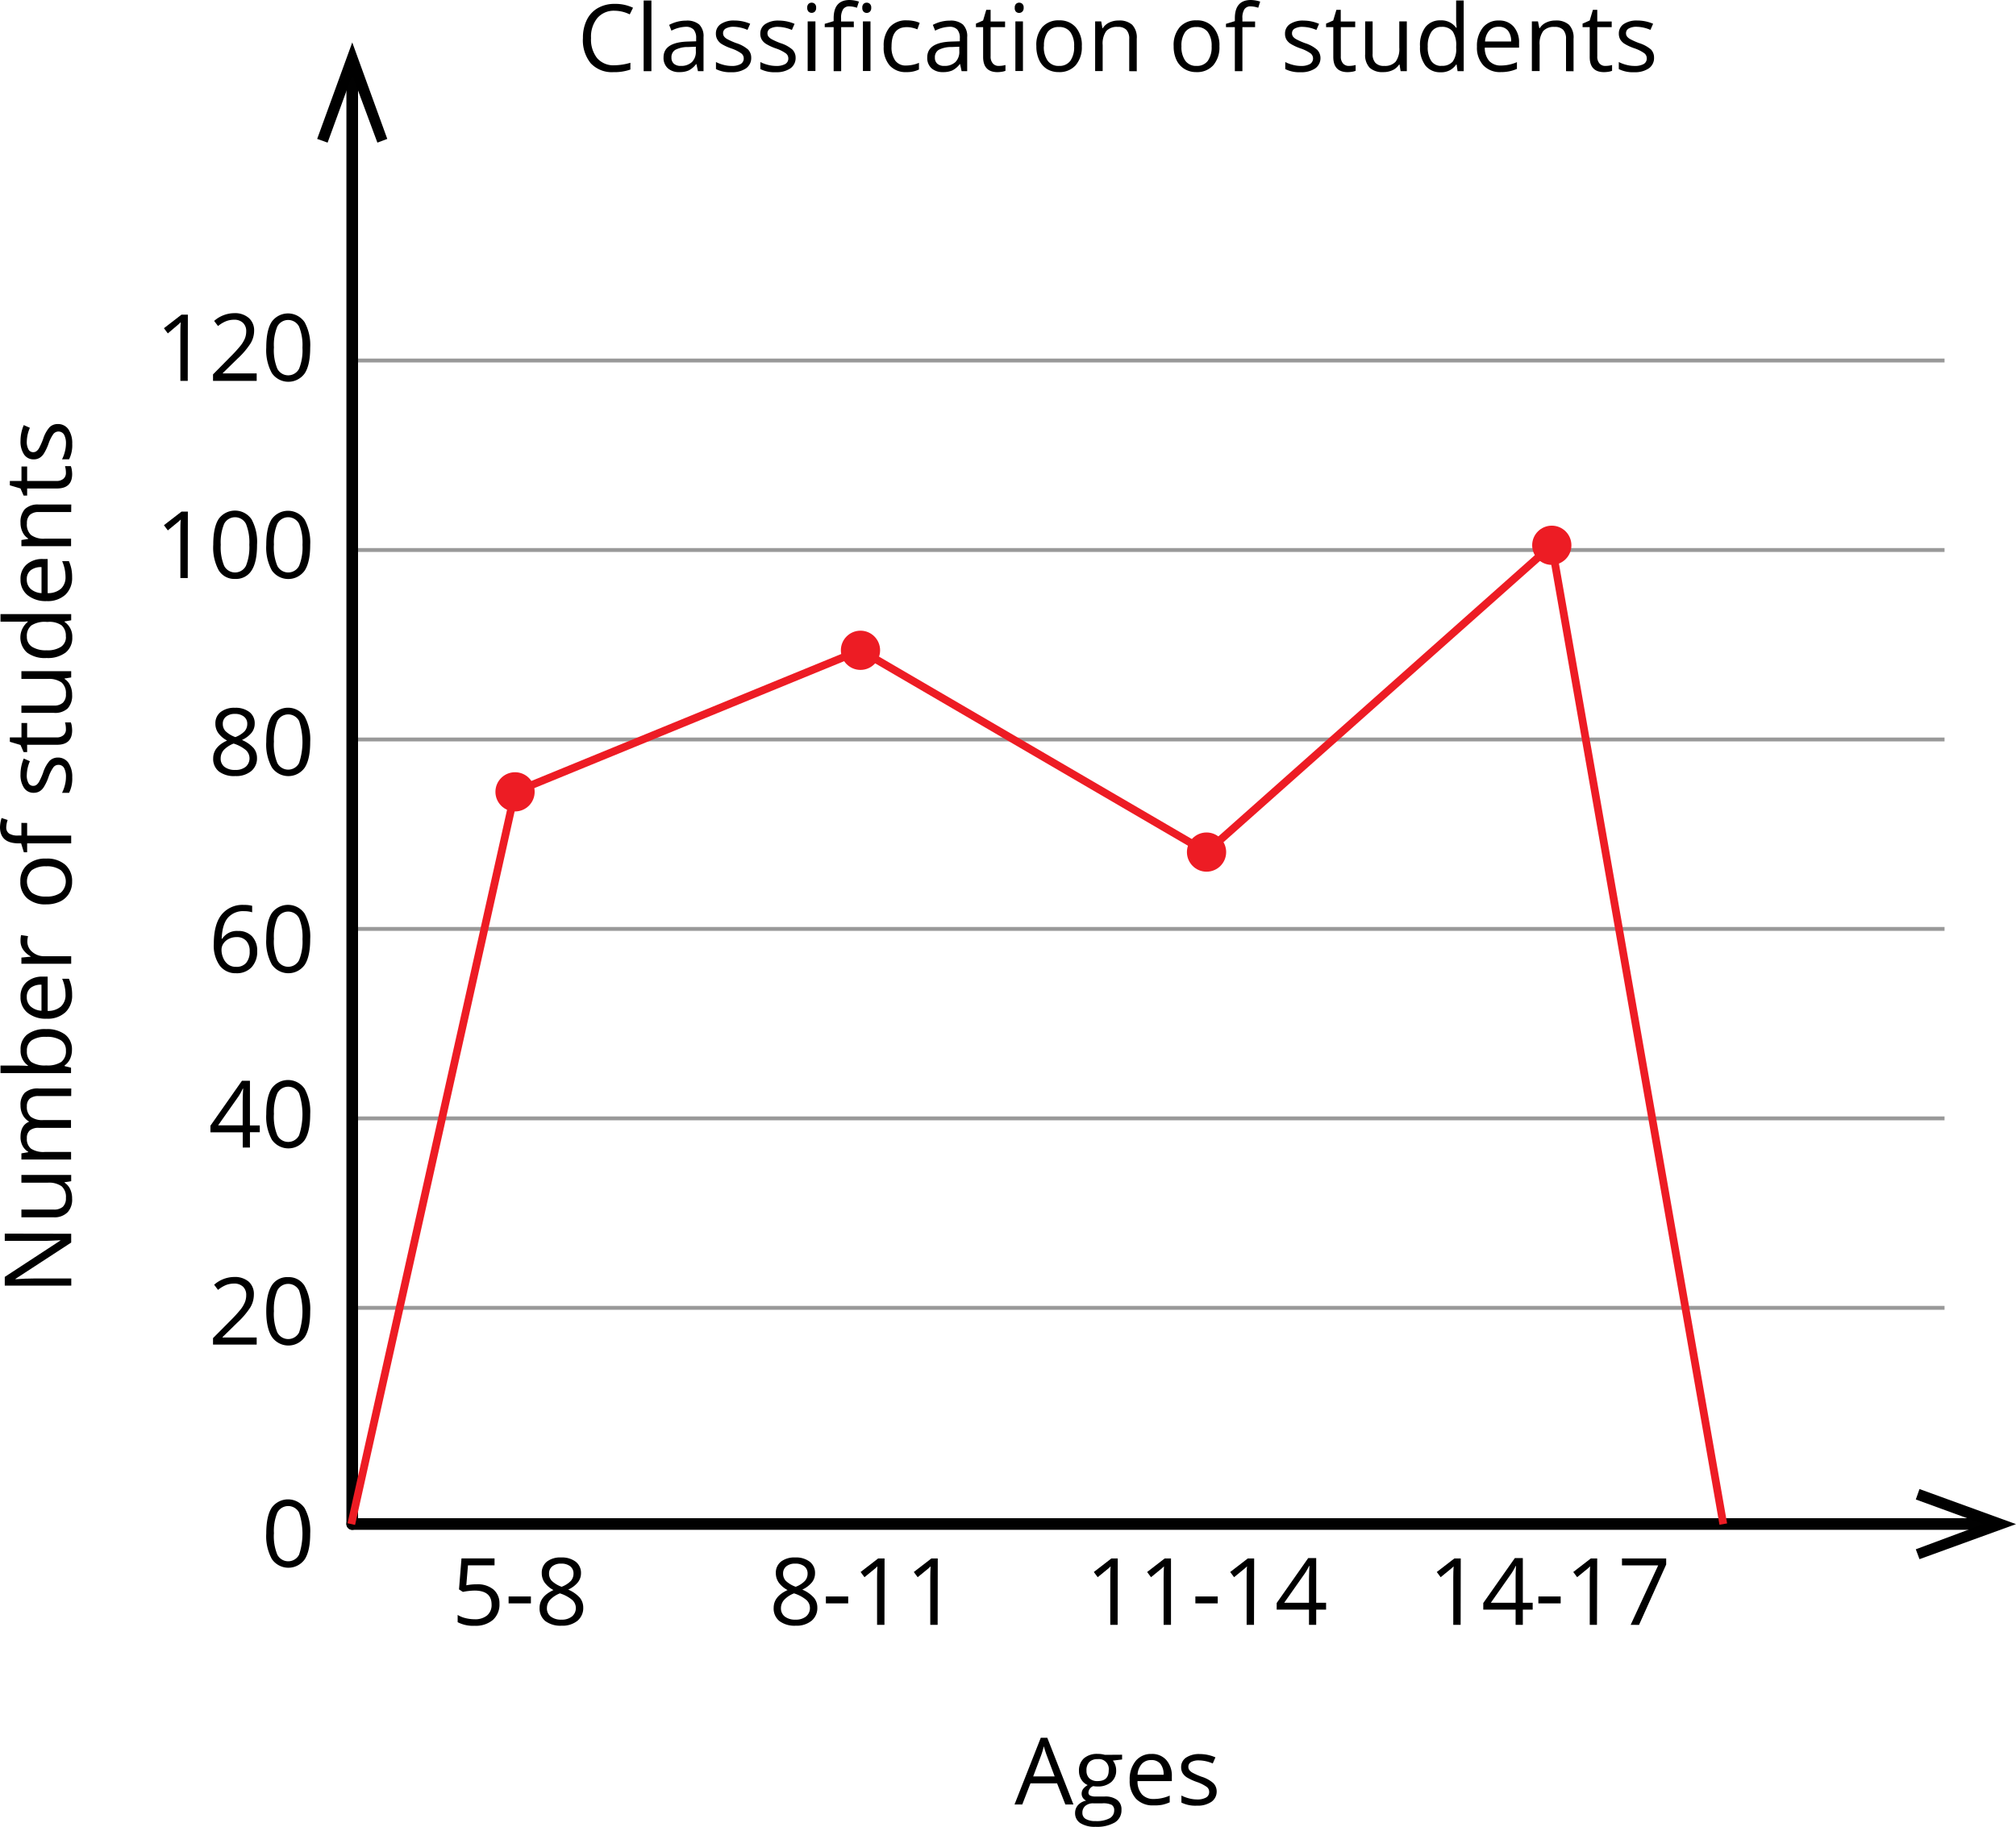 <svg xmlns="http://www.w3.org/2000/svg" width="519.93" height="471.23" viewBox="0 0 519.93 471.23">
  <defs>
    <style>
      .cls-1, .cls-2, .cls-5 {
        fill: none;
      }

      .cls-1 {
        stroke: #999;
      }

      .cls-1, .cls-5 {
        stroke-miterlimit: 10;
      }

      .cls-2 {
        stroke: #010101;
        stroke-linecap: round;
        stroke-linejoin: round;
        stroke-width: 3px;
      }

      .cls-3 {
        fill-rule: evenodd;
      }

      .cls-4 {
        fill: #ed1c24;
      }

      .cls-5 {
        stroke: #ed1c24;
        stroke-width: 2px;
      }
    </style>
  </defs>
  <title>Asset 11</title>
  <g id="Layer_2" data-name="Layer 2">
    <g id="Layer_1-2" data-name="Layer 1">
      <line class="cls-1" x1="90.84" y1="337.35" x2="501.5" y2="337.35"/>
      <line class="cls-1" x1="90.84" y1="239.61" x2="501.5" y2="239.61"/>
      <line class="cls-1" x1="90.84" y1="92.99" x2="501.5" y2="92.99"/>
      <line class="cls-1" x1="90.84" y1="141.87" x2="501.5" y2="141.87"/>
      <line class="cls-1" x1="90.84" y1="288.48" x2="501.5" y2="288.48"/>
      <line class="cls-1" x1="90.84" y1="190.74" x2="501.5" y2="190.74"/>
      <line class="cls-2" x1="90.84" y1="393.11" x2="90.84" y2="20.8"/>
      <line class="cls-2" x1="90.84" y1="393.11" x2="511.19" y2="393.11"/>
      <polygon class="cls-3" points="99.88 35.83 97.33 36.79 90.85 19.34 84.49 36.79 81.8 35.83 90.85 10.94 99.88 35.83"/>
      <polygon class="cls-3" points="495.04 402.18 494.09 399.63 511.52 393.14 494.09 386.78 495.04 384.09 519.93 393.14 495.04 402.18"/>
      <g>
        <path d="M18.36,318.24v2.27L4,329.87v.1c1.69-.13,3.24-.19,4.65-.19h9.73v1.84H1.23v-2.25L15.55,320v-.09l-2,.1q-1.73.09-2.46.06H1.23v-1.86Z"/>
        <path d="M5.52,312h8.33a3.4,3.4,0,0,0,2.35-.71A3,3,0,0,0,17,309a3.66,3.66,0,0,0-1.1-3,5.59,5.59,0,0,0-3.6-.93H5.52v-2H18.36v1.61l-1.72.28v.1a3.9,3.9,0,0,1,1.45,1.66,5.55,5.55,0,0,1,.51,2.42,4.85,4.85,0,0,1-1.12,3.51A4.72,4.72,0,0,1,13.92,314H5.52Z"/>
        <path d="M18.36,282.72H10a3.49,3.49,0,0,0-2.3.65,2.52,2.52,0,0,0-.77,2,3.33,3.33,0,0,0,1,2.69,5,5,0,0,0,3.21.86h7.17v2H10a3.49,3.49,0,0,0-2.3.65,2.55,2.55,0,0,0-.77,2.06A3.16,3.16,0,0,0,8,296.29a5.92,5.92,0,0,0,3.6.85h6.73v1.95H5.52v-1.58l1.76-.32v-.09a3.82,3.82,0,0,1-1.47-1.56,4.74,4.74,0,0,1-.52-2.24q0-3,2.17-3.94v-.09a4.13,4.13,0,0,1-1.59-1.67,5.13,5.13,0,0,1-.58-2.48,4.36,4.36,0,0,1,1.11-3.26A5,5,0,0,1,10,280.77h8.38Z"/>
        <path d="M5.31,270.79A4.74,4.74,0,0,1,7,266.86a7.54,7.54,0,0,1,4.89-1.41,7.67,7.67,0,0,1,4.92,1.42,4.78,4.78,0,0,1,1.75,3.92,5.55,5.55,0,0,1-.47,2.29,4.25,4.25,0,0,1-1.42,1.74V275l1.65.41v1.39H.13v-1.94H4.56q1.49,0,2.67.09v-.09A4.62,4.62,0,0,1,5.31,270.79Zm1.63.28a3.4,3.4,0,0,0,1.14,2.87,6.42,6.42,0,0,0,3.85.88,6.42,6.42,0,0,0,3.87-.9A3.45,3.45,0,0,0,17,271a3,3,0,0,0-1.31-2.67,6.66,6.66,0,0,0-3.75-.88,6.41,6.41,0,0,0-3.74.88A3.12,3.12,0,0,0,6.94,271.07Z"/>
        <path d="M18.6,256.63a5.87,5.87,0,0,1-1.74,4.49,6.69,6.69,0,0,1-4.81,1.65,7.47,7.47,0,0,1-4.94-1.53,5.07,5.07,0,0,1-1.82-4.11,4.85,4.85,0,0,1,1.58-3.82,6.13,6.13,0,0,1,4.19-1.4h1.23v8.85a5.07,5.07,0,0,0,3.44-1.15,4,4,0,0,0,1.17-3.05,10.31,10.31,0,0,0-.87-4.1h1.74a10.21,10.21,0,0,1,.63,1.95A10.79,10.79,0,0,1,18.6,256.63Zm-11.69.53a3.17,3.17,0,0,0,1,2.46,4.6,4.6,0,0,0,2.79,1.09V254a4.31,4.31,0,0,0-2.82.82A2.91,2.91,0,0,0,6.91,257.16Z"/>
        <path d="M5.29,242.73a7.12,7.12,0,0,1,.14-1.53l1.8.27a6.46,6.46,0,0,0-.18,1.4,3.45,3.45,0,0,0,1.27,2.67,4.59,4.59,0,0,0,3.15,1.11h6.89v1.94H5.52V247l2.38-.23v-.09A5.75,5.75,0,0,1,6,245,3.89,3.89,0,0,1,5.29,242.73Z"/>
        <path d="M11.93,221.47a7,7,0,0,1,4.9,1.59,5.55,5.55,0,0,1,1.77,4.37,5.78,5.78,0,0,1-.81,3.06,5.36,5.36,0,0,1-2.32,2.06,8.16,8.16,0,0,1-3.54.73A7.07,7.07,0,0,1,7,231.7a5.53,5.53,0,0,1-1.75-4.35,5.43,5.43,0,0,1,1.79-4.29A7,7,0,0,1,11.93,221.47Zm0,9.79a6.14,6.14,0,0,0,3.75-1,3.91,3.91,0,0,0,0-5.8,6.09,6.09,0,0,0-3.76-1,6,6,0,0,0-3.72,1,4,4,0,0,0,0,5.81A6,6,0,0,0,11.93,231.26Z"/>
        <path d="M7,212.28v3.26H18.36v2H7v2.3H6.15l-.7-2.3H4.73Q0,217.49,0,213.35A8.67,8.67,0,0,1,.41,211l1.56.51a6.48,6.48,0,0,0-.36,1.92A1.87,1.87,0,0,0,2.34,215a4.11,4.11,0,0,0,2.35.52h.83v-3.26Z"/>
        <path d="M14.86,195.41a3.24,3.24,0,0,1,2.77,1.34,6.34,6.34,0,0,1,1,3.75,8.12,8.12,0,0,1-.81,4H16a9.19,9.19,0,0,0,.74-2,8.32,8.32,0,0,0,.27-2.05,4.67,4.67,0,0,0-.48-2.34,1.61,1.61,0,0,0-1.49-.82,1.59,1.59,0,0,0-1.28.65,9.92,9.92,0,0,0-1.26,2.53A12.66,12.66,0,0,1,11.31,203a3.38,3.38,0,0,1-1.13,1.13,3,3,0,0,1-1.51.37,2.9,2.9,0,0,1-2.48-1.28,6,6,0,0,1-.9-3.5,10.29,10.29,0,0,1,.84-4.06l1.58.69a9.36,9.36,0,0,0-.8,3.51A4,4,0,0,0,7.35,202a1.35,1.35,0,0,0,1.19.71,1.42,1.42,0,0,0,.88-.27,2.59,2.59,0,0,0,.69-.85,18,18,0,0,0,1-2.25,8.61,8.61,0,0,1,1.68-3.09A3,3,0,0,1,14.86,195.41Z"/>
        <path d="M17,188.1a6.54,6.54,0,0,0-.07-1,7.4,7.4,0,0,0-.16-.76h1.49a3.76,3.76,0,0,1,.25.93,7.86,7.86,0,0,1,.1,1.11q0,3.74-3.93,3.73H7V194H6.09l-.8-1.84-2.75-.82v-1.13h3v-3.72H7v3.72h7.56a2.58,2.58,0,0,0,1.78-.55A1.9,1.9,0,0,0,17,188.1Z"/>
        <path d="M5.52,182h8.33a3.36,3.36,0,0,0,2.35-.72A2.92,2.92,0,0,0,17,179a3.65,3.65,0,0,0-1.1-2.94,5.59,5.59,0,0,0-3.6-.93H5.52v-2H18.36v1.61l-1.72.28v.1a3.85,3.85,0,0,1,1.45,1.66,5.51,5.51,0,0,1,.51,2.42,4.88,4.88,0,0,1-1.12,3.51,4.72,4.72,0,0,1-3.56,1.17H5.52Z"/>
        <path d="M16.64,160.3v.11a4.56,4.56,0,0,1,2,4,4.79,4.79,0,0,1-1.72,3.92,7.62,7.62,0,0,1-4.9,1.4A7.71,7.71,0,0,1,7,168.35a5.22,5.22,0,0,1,.14-7.92v-.15l-.92.08-.9,0H.13v-1.95H18.36V160Zm.33,3.89a3.54,3.54,0,0,0-1.09-2.89,5.5,5.5,0,0,0-3.49-.89H12a6.43,6.43,0,0,0-3.9.91,3.43,3.43,0,0,0-1.17,2.9,3,3,0,0,0,1.33,2.62,6.68,6.68,0,0,0,3.76.9,6.32,6.32,0,0,0,3.71-.9A3,3,0,0,0,17,164.19Z"/>
        <path d="M18.6,148.91a5.91,5.91,0,0,1-1.74,4.5,6.73,6.73,0,0,1-4.81,1.64,7.47,7.47,0,0,1-4.94-1.53,5.07,5.07,0,0,1-1.82-4.1,4.82,4.82,0,0,1,1.58-3.82,6.09,6.09,0,0,1,4.19-1.41h1.23V153a5.07,5.07,0,0,0,3.44-1.15,4,4,0,0,0,1.17-3,10.31,10.31,0,0,0-.87-4.1h1.74a10.21,10.21,0,0,1,.63,1.95A10.79,10.79,0,0,1,18.6,148.91Zm-11.69.53a3.2,3.2,0,0,0,1,2.47A4.66,4.66,0,0,0,10.71,153v-6.71a4.25,4.25,0,0,0-2.82.82A2.87,2.87,0,0,0,6.91,149.44Z"/>
        <path d="M18.36,132.08H10.05a3.34,3.34,0,0,0-2.34.72A2.94,2.94,0,0,0,6.94,135,3.67,3.67,0,0,0,8,138a5.45,5.45,0,0,0,3.6.94h6.73v1.94H5.52v-1.58L7.28,139v-.09a3.89,3.89,0,0,1-1.47-1.68,5.35,5.35,0,0,1-.52-2.4,4.91,4.91,0,0,1,1.11-3.49A4.77,4.77,0,0,1,10,130.14h8.38Z"/>
        <path d="M17,122a6.41,6.41,0,0,0-.07-1,6.86,6.86,0,0,0-.16-.76h1.49a3.76,3.76,0,0,1,.25.93,7.86,7.86,0,0,1,.1,1.11q0,3.72-3.93,3.72H7v1.84H6.09L5.29,126l-2.75-.82v-1.12h3v-3.73H7v3.73h7.56a2.63,2.63,0,0,0,1.78-.55A1.92,1.92,0,0,0,17,122Z"/>
        <path d="M14.86,109.38a3.24,3.24,0,0,1,2.77,1.34,6.34,6.34,0,0,1,1,3.75,8.12,8.12,0,0,1-.81,4H16a9,9,0,0,0,.74-2,8.32,8.32,0,0,0,.27-2,4.7,4.7,0,0,0-.48-2.34,1.68,1.68,0,0,0-2.77-.17,9.85,9.85,0,0,0-1.26,2.54A13.23,13.23,0,0,1,11.31,117a3.44,3.44,0,0,1-1.13,1.12,2.89,2.89,0,0,1-1.51.37,2.9,2.9,0,0,1-2.48-1.28,6,6,0,0,1-.9-3.5,10.33,10.33,0,0,1,.84-4.06l1.58.7a9.27,9.27,0,0,0-.8,3.5,4,4,0,0,0,.44,2.09,1.36,1.36,0,0,0,1.19.7,1.42,1.42,0,0,0,.88-.27,2.54,2.54,0,0,0,.69-.84,19.47,19.47,0,0,0,1-2.25,8.43,8.43,0,0,1,1.68-3.09A2.94,2.94,0,0,1,14.86,109.38Z"/>
      </g>
      <g>
        <path d="M123,408.66a6.34,6.34,0,0,1,4.26,1.34,4.62,4.62,0,0,1,1.55,3.67,5.31,5.31,0,0,1-1.69,4.18,6.81,6.81,0,0,1-4.67,1.51,8.58,8.58,0,0,1-4.42-.93v-1.87a6.84,6.84,0,0,0,2,.82,10,10,0,0,0,2.4.3,4.81,4.81,0,0,0,3.21-1,3.5,3.5,0,0,0,1.14-2.81q0-3.58-4.4-3.59a17.09,17.09,0,0,0-3,.34l-1-.64.64-8h8.52v1.79h-6.85l-.43,5.15A13.54,13.54,0,0,1,123,408.66Z"/>
        <path d="M131.17,413.58V411.8h5.75v1.78Z"/>
        <path d="M144.75,401.74a5.88,5.88,0,0,1,3.72,1.09,3.65,3.65,0,0,1,1.37,3,3.75,3.75,0,0,1-.79,2.3,6.85,6.85,0,0,1-2.51,1.9,8.46,8.46,0,0,1,3,2.1,4,4,0,0,1,.88,2.53,4.28,4.28,0,0,1-1.49,3.41,6.11,6.11,0,0,1-4.08,1.27,6.55,6.55,0,0,1-4.22-1.2,4.16,4.16,0,0,1-1.47-3.41q0-2.94,3.58-4.58a6.68,6.68,0,0,1-2.32-2,4.21,4.21,0,0,1-.7-2.38,3.62,3.62,0,0,1,1.38-3A5.67,5.67,0,0,1,144.75,401.74Zm-3.7,13.06a2.62,2.62,0,0,0,1,2.19,4.28,4.28,0,0,0,2.74.79,4.13,4.13,0,0,0,2.72-.82,2.8,2.8,0,0,0,1-2.25,2.76,2.76,0,0,0-.92-2,9.23,9.23,0,0,0-3.19-1.71,7,7,0,0,0-2.53,1.66A3.21,3.21,0,0,0,141.05,414.8Zm3.68-11.47a3.45,3.45,0,0,0-2.3.7,2.34,2.34,0,0,0-.83,1.87,2.71,2.71,0,0,0,.69,1.86,7.21,7.21,0,0,0,2.55,1.54,6.46,6.46,0,0,0,2.38-1.51,2.83,2.83,0,0,0,.69-1.89,2.33,2.33,0,0,0-.84-1.88A3.62,3.62,0,0,0,144.73,403.33Z"/>
      </g>
      <g>
        <path d="M66.2,346.83H54.94v-1.67l4.51-4.54a35.27,35.27,0,0,0,2.72-3,7.91,7.91,0,0,0,1-1.74,4.93,4.93,0,0,0,.33-1.81,2.91,2.91,0,0,0-.83-2.18,3.23,3.23,0,0,0-2.31-.8,5.87,5.87,0,0,0-2,.35,8.09,8.09,0,0,0-2.13,1.28l-1-1.33a7.91,7.91,0,0,1,5.16-2,5.46,5.46,0,0,1,3.78,1.23A4.27,4.27,0,0,1,65.47,334a6.44,6.44,0,0,1-.91,3.23,20.75,20.75,0,0,1-3.42,4l-3.75,3.67V345H66.2Z"/>
        <path d="M80,338.24c0,3-.46,5.18-1.4,6.64a5.17,5.17,0,0,1-8.49-.06q-1.44-2.24-1.44-6.58t1.4-6.64a4.69,4.69,0,0,1,4.25-2.17,4.74,4.74,0,0,1,4.24,2.26A12.29,12.29,0,0,1,80,338.24Zm-9.36,0a12.5,12.5,0,0,0,.88,5.45,3.16,3.16,0,0,0,5.62,0,17.26,17.26,0,0,0,0-10.82,3.17,3.17,0,0,0-5.62,0A12.4,12.4,0,0,0,70.65,338.24Z"/>
      </g>
      <path d="M80,395.56c0,3-.46,5.17-1.4,6.64a5.17,5.17,0,0,1-8.49-.06,12.26,12.26,0,0,1-1.44-6.58c0-3,.47-5.2,1.4-6.64a5.18,5.18,0,0,1,8.49.09A12.26,12.26,0,0,1,80,395.56Zm-9.36,0a12.5,12.5,0,0,0,.88,5.45,3.16,3.16,0,0,0,5.62,0,17.29,17.29,0,0,0,0-10.83,3.17,3.17,0,0,0-5.62,0A12.4,12.4,0,0,0,70.65,395.56Z"/>
      <g>
        <path d="M67,292.05H64.46V296H62.6v-3.93H54.27v-1.7l8.13-11.59h2.06v11.52H67Zm-4.41-1.77v-5.7q0-1.68.12-3.78h-.1a16.25,16.25,0,0,1-1,1.86l-5.36,7.62Z"/>
        <path d="M80,287.39c0,3-.46,5.17-1.4,6.64a5.17,5.17,0,0,1-8.49-.06,12.26,12.26,0,0,1-1.44-6.58c0-3,.47-5.2,1.4-6.64a5.18,5.18,0,0,1,8.49.09A12.26,12.26,0,0,1,80,287.39Zm-9.36,0a12.5,12.5,0,0,0,.88,5.45,3.16,3.16,0,0,0,5.62,0,17.29,17.29,0,0,0,0-10.83,3.17,3.17,0,0,0-5.62,0A12.4,12.4,0,0,0,70.65,287.39Z"/>
      </g>
      <g>
        <path d="M55.14,243.48q0-5.05,2-7.55a6.93,6.93,0,0,1,5.81-2.51,7.61,7.61,0,0,1,2.08.23v1.67a6.83,6.83,0,0,0-2.06-.29,5.19,5.19,0,0,0-4.21,1.72q-1.45,1.71-1.59,5.39h.14a4.49,4.49,0,0,1,4.08-2A4.79,4.79,0,0,1,65,241.52a5.29,5.29,0,0,1,1.33,3.79,5.85,5.85,0,0,1-1.46,4.2,5.21,5.21,0,0,1-4,1.53,5.08,5.08,0,0,1-4.22-2A8.9,8.9,0,0,1,55.14,243.48Zm5.75,5.91a3.24,3.24,0,0,0,2.58-1,4.43,4.43,0,0,0,.92-3,3.87,3.87,0,0,0-.85-2.67,3.22,3.22,0,0,0-2.56-1,4.31,4.31,0,0,0-1.93.44,3.54,3.54,0,0,0-1.4,1.19,2.76,2.76,0,0,0-.52,1.58,5.28,5.28,0,0,0,.47,2.25,3.92,3.92,0,0,0,1.33,1.66A3.35,3.35,0,0,0,60.89,249.39Z"/>
        <path d="M80,242.21c0,3-.46,5.18-1.4,6.64a5.17,5.17,0,0,1-8.49-.06,12.26,12.26,0,0,1-1.44-6.58c0-3,.47-5.2,1.4-6.64a5.18,5.18,0,0,1,8.49.09A12.26,12.26,0,0,1,80,242.21Zm-9.36,0a12.5,12.5,0,0,0,.88,5.45,3.16,3.16,0,0,0,5.62,0,12.68,12.68,0,0,0,.87-5.42,12.55,12.55,0,0,0-.87-5.4,3.17,3.17,0,0,0-5.62,0A12.4,12.4,0,0,0,70.65,242.21Z"/>
      </g>
      <g>
        <path d="M60.61,182.57a5.83,5.83,0,0,1,3.71,1.09,3.62,3.62,0,0,1,1.37,3,3.75,3.75,0,0,1-.78,2.31,6.85,6.85,0,0,1-2.51,1.9,8.59,8.59,0,0,1,3,2.09,4,4,0,0,1,.88,2.54,4.24,4.24,0,0,1-1.49,3.4,6.08,6.08,0,0,1-4.08,1.28A6.47,6.47,0,0,1,56.46,199a4.14,4.14,0,0,1-1.48-3.4q0-2.94,3.59-4.58a6.6,6.6,0,0,1-2.32-2,4.15,4.15,0,0,1-.7-2.37,3.64,3.64,0,0,1,1.37-3A5.72,5.72,0,0,1,60.61,182.57Zm-3.7,13.06a2.65,2.65,0,0,0,1,2.19,4.33,4.33,0,0,0,2.75.78,4.07,4.07,0,0,0,2.72-.82,2.89,2.89,0,0,0,.06-4.27,9.23,9.23,0,0,0-3.19-1.71,7,7,0,0,0-2.53,1.65A3.24,3.24,0,0,0,56.91,195.63Zm3.68-11.48a3.44,3.44,0,0,0-2.3.71,2.31,2.31,0,0,0-.83,1.87,2.67,2.67,0,0,0,.69,1.85,7.06,7.06,0,0,0,2.55,1.55,6.46,6.46,0,0,0,2.38-1.51,2.83,2.83,0,0,0,.69-1.89,2.3,2.3,0,0,0-.85-1.88A3.58,3.58,0,0,0,60.59,184.15Z"/>
        <path d="M80,191.36c0,3-.46,5.17-1.4,6.63a5.16,5.16,0,0,1-8.49-.05,12.26,12.26,0,0,1-1.44-6.58c0-3,.47-5.2,1.4-6.64a5.18,5.18,0,0,1,8.49.09A12.26,12.26,0,0,1,80,191.36Zm-9.36,0a12.53,12.53,0,0,0,.88,5.45,3.16,3.16,0,0,0,5.62,0,17.29,17.29,0,0,0,0-10.83,3.17,3.17,0,0,0-5.62,0A12.4,12.4,0,0,0,70.65,191.36Z"/>
      </g>
      <g>
        <path d="M48.42,149.1h-1.9V136.89c0-1,0-2,.1-2.88l-.55.51-2.79,2.29-1-1.34,4.53-3.5h1.64Z"/>
        <path d="M66.29,140.51c0,3-.46,5.17-1.4,6.63a4.72,4.72,0,0,1-4.28,2.19,4.68,4.68,0,0,1-4.21-2.24A12.28,12.28,0,0,1,55,140.51c0-3,.46-5.2,1.39-6.64a5.18,5.18,0,0,1,8.49.09A12.16,12.16,0,0,1,66.29,140.51Zm-9.36,0a12.45,12.45,0,0,0,.88,5.44,3.16,3.16,0,0,0,5.62,0,12.68,12.68,0,0,0,.87-5.42,12.63,12.63,0,0,0-.87-5.41,3.17,3.17,0,0,0-5.62,0A12.4,12.4,0,0,0,56.93,140.51Z"/>
        <path d="M80,140.51c0,3-.46,5.17-1.4,6.63a5.18,5.18,0,0,1-8.49,0,12.28,12.28,0,0,1-1.44-6.58c0-3,.47-5.2,1.4-6.64a5.18,5.18,0,0,1,8.49.09A12.26,12.26,0,0,1,80,140.51Zm-9.36,0a12.45,12.45,0,0,0,.88,5.44,3.16,3.16,0,0,0,5.62,0,12.68,12.68,0,0,0,.87-5.42,12.63,12.63,0,0,0-.87-5.41,3.17,3.17,0,0,0-5.62,0A12.4,12.4,0,0,0,70.65,140.51Z"/>
      </g>
      <g>
        <path d="M48.42,98.25h-1.9V86c0-1,0-2,.1-2.89l-.55.52L43.28,86l-1-1.34,4.53-3.5h1.64Z"/>
        <path d="M66.2,98.25H54.94V96.57L59.45,92a34.92,34.92,0,0,0,2.72-3,7.86,7.86,0,0,0,1-1.73,5,5,0,0,0,.33-1.82,2.89,2.89,0,0,0-.83-2.17,3.19,3.19,0,0,0-2.31-.81,5.65,5.65,0,0,0-2,.36,8,8,0,0,0-2.13,1.27l-1-1.32a7.92,7.92,0,0,1,5.16-2,5.42,5.42,0,0,1,3.78,1.24,4.25,4.25,0,0,1,1.37,3.32,6.4,6.4,0,0,1-.91,3.22,20.45,20.45,0,0,1-3.42,4l-3.75,3.67v.09H66.2Z"/>
        <path d="M80,89.66c0,3-.46,5.17-1.4,6.63a5.18,5.18,0,0,1-8.49-.05,12.28,12.28,0,0,1-1.44-6.58c0-3,.47-5.2,1.4-6.65a5.18,5.18,0,0,1,8.49.1A12.26,12.26,0,0,1,80,89.66Zm-9.36,0a12.45,12.45,0,0,0,.88,5.44,3.16,3.16,0,0,0,5.62,0A12.68,12.68,0,0,0,78,89.66a12.63,12.63,0,0,0-.87-5.41,3.16,3.16,0,0,0-5.62,0A12.4,12.4,0,0,0,70.65,89.66Z"/>
      </g>
      <g>
        <path d="M205.11,401.74a5.84,5.84,0,0,1,3.72,1.09,3.65,3.65,0,0,1,1.37,3,3.74,3.74,0,0,1-.78,2.3,6.94,6.94,0,0,1-2.51,1.9,8.32,8.32,0,0,1,3,2.1,3.9,3.9,0,0,1,.88,2.53,4.25,4.25,0,0,1-1.49,3.41,6.1,6.1,0,0,1-4.07,1.27,6.53,6.53,0,0,1-4.22-1.2,4.13,4.13,0,0,1-1.48-3.41q0-2.94,3.59-4.58a6.59,6.59,0,0,1-2.32-2,4.21,4.21,0,0,1-.71-2.38,3.62,3.62,0,0,1,1.38-3A5.71,5.71,0,0,1,205.11,401.74Zm-3.7,13.06a2.65,2.65,0,0,0,1,2.19,4.31,4.31,0,0,0,2.75.79,4.15,4.15,0,0,0,2.72-.82,2.79,2.79,0,0,0,1-2.25,2.75,2.75,0,0,0-.91-2,9.33,9.33,0,0,0-3.19-1.71,6.79,6.79,0,0,0-2.53,1.66A3.17,3.17,0,0,0,201.41,414.8Zm3.68-11.47a3.45,3.45,0,0,0-2.3.7,2.34,2.34,0,0,0-.83,1.87,2.71,2.71,0,0,0,.69,1.86,7.27,7.27,0,0,0,2.56,1.54,6.32,6.32,0,0,0,2.37-1.51,2.78,2.78,0,0,0,.7-1.89,2.31,2.31,0,0,0-.85-1.88A3.62,3.62,0,0,0,205.09,403.33Z"/>
        <path d="M213,413.58V411.8h5.75v1.78Z"/>
        <path d="M228.1,419.12h-1.9V406.91q0-1.52.09-2.88l-.55.52q-.3.27-2.79,2.28l-1-1.34,4.53-3.5h1.65Z"/>
        <path d="M241.82,419.12h-1.9V406.91q0-1.52.09-2.88c-.16.16-.34.34-.55.52s-1.13.94-2.79,2.28l-1-1.34,4.54-3.5h1.64Z"/>
      </g>
      <g>
        <path d="M288.24,419.12h-1.9V406.91c0-1,0-2,.1-2.88l-.55.52-2.79,2.28-1-1.34,4.53-3.5h1.64Z"/>
        <path d="M302,419.12h-1.9V406.91q0-1.52.09-2.88l-.55.52q-.3.27-2.79,2.28l-1-1.34,4.53-3.5H302Z"/>
        <path d="M308.29,413.58V411.8h5.76v1.78Z"/>
        <path d="M323.41,419.12h-1.9V406.91c0-1,0-2,.1-2.88-.17.16-.35.34-.56.52s-1.13.94-2.78,2.28l-1-1.34,4.54-3.5h1.64Z"/>
        <path d="M342,415.19h-2.55v3.93h-1.86v-3.93h-8.33v-1.7l8.13-11.59h2.06v11.52H342Zm-4.41-1.77v-5.7q0-1.68.12-3.78h-.1a16.25,16.25,0,0,1-1.05,1.86l-5.36,7.62Z"/>
      </g>
      <g>
        <path d="M376.7,419.12h-1.9V406.91q0-1.52.09-2.88l-.55.52q-.3.27-2.79,2.28l-1-1.34,4.54-3.5h1.64Z"/>
        <path d="M395.28,415.19h-2.54v3.93h-1.86v-3.93h-8.34v-1.7l8.14-11.59h2.06v11.52h2.54Zm-4.4-1.77v-5.7c0-1.12,0-2.38.11-3.78h-.09a17.79,17.79,0,0,1-1.06,1.86l-5.35,7.62Z"/>
        <path d="M396.75,413.58V411.8h5.75v1.78Z"/>
        <path d="M411.86,419.12H410V406.91q0-1.52.09-2.88l-.55.52q-.3.27-2.79,2.28l-1-1.34,4.53-3.5h1.64Z"/>
        <path d="M420.55,419.12l7.1-15.34h-9.34V402h11.4v1.56l-7,15.57Z"/>
      </g>
      <g>
        <path d="M274.76,465.46,272.62,460h-6.86l-2.11,5.45h-2l6.77-17.2h1.68l6.74,17.2ZM272,458.22l-2-5.31c-.26-.67-.52-1.5-.8-2.47a20.07,20.07,0,0,1-.74,2.47l-2,5.31Z"/>
        <path d="M289.39,452.62v1.23l-2.38.28a4,4,0,0,1,.59,1.07,4.12,4.12,0,0,1,.26,1.49,3.81,3.81,0,0,1-1.29,3,5.2,5.2,0,0,1-3.54,1.12,6.21,6.21,0,0,1-1.08-.09,1.91,1.91,0,0,0-1.24,1.65.84.84,0,0,0,.43.78,3.17,3.17,0,0,0,1.49.25h2.27a5.07,5.07,0,0,1,3.21.88,3,3,0,0,1,1.12,2.55,3.66,3.66,0,0,1-1.71,3.26,9.22,9.22,0,0,1-5,1.12,6.88,6.88,0,0,1-3.89-.94,3,3,0,0,1-1.36-2.65,3,3,0,0,1,.75-2,3.86,3.86,0,0,1,2.1-1.16,2.08,2.08,0,0,1-.82-.69,1.83,1.83,0,0,1-.34-1.09,2.06,2.06,0,0,1,.38-1.23,4,4,0,0,1,1.18-1,3.5,3.5,0,0,1-1.62-1.39,4.1,4.1,0,0,1-.63-2.25,4.2,4.2,0,0,1,1.27-3.26,5.16,5.16,0,0,1,3.58-1.14,6.37,6.37,0,0,1,1.82.24Zm-10.24,15a1.74,1.74,0,0,0,.88,1.58,4.86,4.86,0,0,0,2.52.54,7.15,7.15,0,0,0,3.63-.73,2.26,2.26,0,0,0,1.17-2,1.57,1.57,0,0,0-.64-1.45,5,5,0,0,0-2.43-.4H282a3.07,3.07,0,0,0-2.06.63A2.27,2.27,0,0,0,279.15,467.62Zm1.06-10.89a2.61,2.61,0,0,0,.76,2,3,3,0,0,0,2.12.69c1.9,0,2.85-.92,2.85-2.77a2.56,2.56,0,0,0-2.89-2.89,2.88,2.88,0,0,0-2.11.74A3,3,0,0,0,280.21,456.73Z"/>
        <path d="M297.46,465.69A5.9,5.9,0,0,1,293,464a6.71,6.71,0,0,1-1.65-4.82,7.44,7.44,0,0,1,1.53-4.93,5.08,5.08,0,0,1,4.11-1.83,4.84,4.84,0,0,1,3.82,1.59,6.09,6.09,0,0,1,1.41,4.19v1.23h-8.85a5.09,5.09,0,0,0,1.14,3.43,4,4,0,0,0,3.06,1.18,10.31,10.31,0,0,0,4.1-.87v1.73a10.28,10.28,0,0,1-1.95.64A11,11,0,0,1,297.46,465.69ZM296.93,454a3.19,3.19,0,0,0-2.47,1,4.66,4.66,0,0,0-1.08,2.79h6.71a4.25,4.25,0,0,0-.82-2.82A2.9,2.9,0,0,0,296.93,454Z"/>
        <path d="M313.78,462a3.22,3.22,0,0,1-1.34,2.76,6.27,6.27,0,0,1-3.75,1,8.13,8.13,0,0,1-4-.8v-1.81a9.83,9.83,0,0,0,2,.74,8.18,8.18,0,0,0,2,.27,4.53,4.53,0,0,0,2.34-.49,1.6,1.6,0,0,0,.82-1.48,1.58,1.58,0,0,0-.65-1.28,9.92,9.92,0,0,0-2.53-1.26,13.9,13.9,0,0,1-2.55-1.17,3.48,3.48,0,0,1-1.13-1.13,3,3,0,0,1-.37-1.51,2.89,2.89,0,0,1,1.28-2.48,6,6,0,0,1,3.51-.91,10.12,10.12,0,0,1,4.05.85l-.69,1.58a9.36,9.36,0,0,0-3.51-.8,4.11,4.11,0,0,0-2.08.43,1.34,1.34,0,0,0-.7,1.2,1.43,1.43,0,0,0,.26.88,2.7,2.7,0,0,0,.85.69,18,18,0,0,0,2.25,1,8.31,8.31,0,0,1,3.09,1.68A3,3,0,0,1,313.78,462Z"/>
      </g>
      <g>
        <path d="M158.52,2.77a5.59,5.59,0,0,0-4.46,1.88,7.58,7.58,0,0,0-1.63,5.15A7.72,7.72,0,0,0,154,15a5.57,5.57,0,0,0,4.49,1.84,15.32,15.32,0,0,0,4.09-.65v1.75a12.47,12.47,0,0,1-4.39.67,7.45,7.45,0,0,1-5.85-2.3,9.47,9.47,0,0,1-2-6.53,10.32,10.32,0,0,1,1-4.64,7.08,7.08,0,0,1,2.86-3.07A8.62,8.62,0,0,1,158.55,1a10.6,10.6,0,0,1,4.71,1l-.85,1.71A9,9,0,0,0,158.52,2.77Z"/>
        <path d="M168,18.36H166V.13H168Z"/>
        <path d="M180,18.36l-.38-1.82h-.1a5.53,5.53,0,0,1-1.91,1.63,5.77,5.77,0,0,1-2.39.43,4.26,4.26,0,0,1-3-1,3.59,3.59,0,0,1-1.09-2.8q0-3.88,6.23-4.08l2.18-.07V9.87a3.31,3.31,0,0,0-.65-2.24,2.69,2.69,0,0,0-2.08-.72,8.5,8.5,0,0,0-3.64,1l-.59-1.49a9.38,9.38,0,0,1,2.08-.81,9.22,9.22,0,0,1,2.26-.29,4.89,4.89,0,0,1,3.41,1,4.25,4.25,0,0,1,1.11,3.27v8.76ZM175.61,17a4,4,0,0,0,2.85-1,3.71,3.71,0,0,0,1-2.79V12.05l-1.95.08a7,7,0,0,0-3.34.72,2.19,2.19,0,0,0-1,2,2,2,0,0,0,.64,1.6A2.64,2.64,0,0,0,175.61,17Z"/>
        <path d="M193.74,14.86a3.24,3.24,0,0,1-1.34,2.77,6.34,6.34,0,0,1-3.75,1,8.12,8.12,0,0,1-4-.81V16a9.39,9.39,0,0,0,2,.74,8.32,8.32,0,0,0,2,.27,4.64,4.64,0,0,0,2.34-.48,1.61,1.61,0,0,0,.82-1.49,1.59,1.59,0,0,0-.65-1.28,9.92,9.92,0,0,0-2.53-1.26,12.66,12.66,0,0,1-2.55-1.17A3.38,3.38,0,0,1,185,10.18a3,3,0,0,1-.37-1.51,2.9,2.9,0,0,1,1.28-2.48,6,6,0,0,1,3.5-.9,10.29,10.29,0,0,1,4.06.84l-.69,1.58a9.36,9.36,0,0,0-3.51-.8,4,4,0,0,0-2.08.44,1.35,1.35,0,0,0-.71,1.19,1.42,1.42,0,0,0,.27.88,2.59,2.59,0,0,0,.85.69,18,18,0,0,0,2.25,1,8.61,8.61,0,0,1,3.09,1.68A3,3,0,0,1,193.74,14.86Z"/>
        <path d="M205.19,14.86a3.24,3.24,0,0,1-1.34,2.77,6.34,6.34,0,0,1-3.75,1,8.12,8.12,0,0,1-4-.81V16a9.19,9.19,0,0,0,2,.74,8.32,8.32,0,0,0,2.05.27,4.67,4.67,0,0,0,2.34-.48,1.61,1.61,0,0,0,.82-1.49,1.59,1.59,0,0,0-.65-1.28,9.92,9.92,0,0,0-2.53-1.26,12.66,12.66,0,0,1-2.55-1.17,3.38,3.38,0,0,1-1.13-1.13,3,3,0,0,1-.37-1.51,2.9,2.9,0,0,1,1.28-2.48,6,6,0,0,1,3.5-.9,10.29,10.29,0,0,1,4.06.84l-.69,1.58a9.36,9.36,0,0,0-3.51-.8,4,4,0,0,0-2.08.44,1.35,1.35,0,0,0-.71,1.19,1.42,1.42,0,0,0,.27.88,2.59,2.59,0,0,0,.85.69,18,18,0,0,0,2.25,1,8.45,8.45,0,0,1,3.08,1.68A2.94,2.94,0,0,1,205.19,14.86Z"/>
        <path d="M208.19,2a1.29,1.29,0,0,1,.33-1,1.2,1.2,0,0,1,1.62,0,1.24,1.24,0,0,1,.34,1,1.28,1.28,0,0,1-.34,1,1.19,1.19,0,0,1-1.62,0A1.32,1.32,0,0,1,208.19,2Zm2.11,16.32h-2V5.52h2Z"/>
        <path d="M220.21,7h-3.27V18.36H215V7h-2.3V6.15l2.3-.7V4.73Q215,0,219.13,0a8.61,8.61,0,0,1,2.39.41L221,2a6.48,6.48,0,0,0-1.92-.36,1.86,1.86,0,0,0-1.63.73,4.1,4.1,0,0,0-.53,2.35v.83h3.27Zm2.18-5a1.29,1.29,0,0,1,.33-1,1.13,1.13,0,0,1,.82-.31,1.17,1.17,0,0,1,.81.32,1.28,1.28,0,0,1,.34,1,1.32,1.32,0,0,1-.34,1,1.17,1.17,0,0,1-.81.32,1.14,1.14,0,0,1-.82-.32A1.32,1.32,0,0,1,222.39,2Zm2.11,16.32h-1.95V5.52h1.95Z"/>
        <path d="M233.76,18.6a5.47,5.47,0,0,1-4.32-1.72A7,7,0,0,1,227.91,12a7.32,7.32,0,0,1,1.55-5,5.6,5.6,0,0,1,4.43-1.75,9,9,0,0,1,1.85.19,6.32,6.32,0,0,1,1.45.47l-.6,1.66a7.92,7.92,0,0,0-1.4-.43A5.92,5.92,0,0,0,233.84,7q-3.92,0-3.91,5a5.9,5.9,0,0,0,.95,3.63,3.31,3.31,0,0,0,2.83,1.27,8.64,8.64,0,0,0,3.29-.69v1.72A7,7,0,0,1,233.76,18.6Z"/>
        <path d="M248,18.36l-.39-1.82h-.09a5.46,5.46,0,0,1-1.92,1.63,5.72,5.72,0,0,1-2.38.43,4.29,4.29,0,0,1-3-1,3.59,3.59,0,0,1-1.08-2.8q0-3.88,6.22-4.08l2.18-.07V9.87a3.26,3.26,0,0,0-.65-2.24,2.66,2.66,0,0,0-2.08-.72,8.42,8.42,0,0,0-3.63,1l-.6-1.49a9.57,9.57,0,0,1,2.08-.81,9.3,9.3,0,0,1,2.27-.29,4.87,4.87,0,0,1,3.4,1,4.25,4.25,0,0,1,1.11,3.27v8.76ZM243.55,17a4,4,0,0,0,2.86-1,3.71,3.71,0,0,0,1-2.79V12.05l-1.95.08a7,7,0,0,0-3.35.72,2.19,2.19,0,0,0-1,2,2,2,0,0,0,.64,1.6A2.62,2.62,0,0,0,243.55,17Z"/>
        <path d="M257.55,17a6.41,6.41,0,0,0,1-.07,6.86,6.86,0,0,0,.76-.16v1.49a3.76,3.76,0,0,1-.93.25,7.86,7.86,0,0,1-1.1.1q-3.73,0-3.73-3.93V7H251.7V6.09l1.84-.8.82-2.75h1.12v3h3.73V7h-3.73v7.56a2.58,2.58,0,0,0,.56,1.78A1.88,1.88,0,0,0,257.55,17Z"/>
        <path d="M261.71,2a1.29,1.29,0,0,1,.33-1,1.2,1.2,0,0,1,1.62,0A1.24,1.24,0,0,1,264,2a1.28,1.28,0,0,1-.34,1A1.19,1.19,0,0,1,262,3,1.32,1.32,0,0,1,261.71,2Zm2.11,16.32h-1.95V5.52h1.95Z"/>
        <path d="M279,11.93a7.09,7.09,0,0,1-1.58,4.9,5.59,5.59,0,0,1-4.38,1.77,5.77,5.77,0,0,1-3.05-.81A5.38,5.38,0,0,1,268,15.47a8.17,8.17,0,0,1-.72-3.54A7.06,7.06,0,0,1,268.8,7a5.54,5.54,0,0,1,4.36-1.75,5.42,5.42,0,0,1,4.28,1.79A7,7,0,0,1,279,11.93Zm-9.79,0a6.07,6.07,0,0,0,1,3.75A3.4,3.4,0,0,0,273.12,17a3.46,3.46,0,0,0,2.9-1.28,6.09,6.09,0,0,0,1-3.76,6,6,0,0,0-1-3.72,3.46,3.46,0,0,0-2.92-1.27,3.41,3.41,0,0,0-2.88,1.25A6,6,0,0,0,269.24,11.93Z"/>
        <path d="M291.23,18.36V10.05a3.34,3.34,0,0,0-.72-2.34,2.92,2.92,0,0,0-2.24-.77A3.69,3.69,0,0,0,285.32,8a5.51,5.51,0,0,0-.94,3.6v6.73h-1.94V5.52H284l.32,1.76h.09a3.89,3.89,0,0,1,1.68-1.47,5.38,5.38,0,0,1,2.4-.52A4.91,4.91,0,0,1,292,6.4,4.77,4.77,0,0,1,293.17,10v8.38Z"/>
        <path d="M314.49,11.93a7.09,7.09,0,0,1-1.58,4.9,5.58,5.58,0,0,1-4.37,1.77,5.78,5.78,0,0,1-3.06-.81,5.38,5.38,0,0,1-2.07-2.32,8.17,8.17,0,0,1-.72-3.54A7.06,7.06,0,0,1,304.26,7a5.54,5.54,0,0,1,4.36-1.75,5.42,5.42,0,0,1,4.28,1.79A7,7,0,0,1,314.49,11.93Zm-9.79,0a6.07,6.07,0,0,0,1,3.75A3.4,3.4,0,0,0,308.58,17a3.44,3.44,0,0,0,2.9-1.28,6.09,6.09,0,0,0,1-3.76,6,6,0,0,0-1-3.72,3.46,3.46,0,0,0-2.92-1.27,3.43,3.43,0,0,0-2.88,1.25A6,6,0,0,0,304.7,11.93Z"/>
        <path d="M323.69,7h-3.27V18.36h-1.95V7h-2.29V6.15l2.29-.7V4.73q0-4.73,4.14-4.73A8.61,8.61,0,0,1,325,.41L324.5,2a6.49,6.49,0,0,0-1.93-.36,1.85,1.85,0,0,0-1.62.73,4,4,0,0,0-.53,2.35v.83h3.27Z"/>
        <path d="M340.55,14.86a3.23,3.23,0,0,1-1.33,2.77,6.38,6.38,0,0,1-3.75,1,8.14,8.14,0,0,1-4-.81V16a9.27,9.27,0,0,0,2,.74,8.24,8.24,0,0,0,2,.27,4.71,4.71,0,0,0,2.35-.48,1.68,1.68,0,0,0,.17-2.77,10,10,0,0,0-2.54-1.26,12.66,12.66,0,0,1-2.55-1.17,3.48,3.48,0,0,1-1.13-1.13,3,3,0,0,1-.36-1.51,2.9,2.9,0,0,1,1.27-2.48,6,6,0,0,1,3.51-.9,10.28,10.28,0,0,1,4,.84l-.69,1.58a9.36,9.36,0,0,0-3.5-.8,4,4,0,0,0-2.09.44,1.34,1.34,0,0,0-.7,1.19,1.41,1.41,0,0,0,.26.88,2.7,2.7,0,0,0,.85.69,18,18,0,0,0,2.25,1,8.61,8.61,0,0,1,3.09,1.68A3,3,0,0,1,340.55,14.86Z"/>
        <path d="M347.86,17a6.45,6.45,0,0,0,1-.07,7.4,7.4,0,0,0,.76-.16v1.49a3.76,3.76,0,0,1-.93.25,7.86,7.86,0,0,1-1.11.1q-3.72,0-3.72-3.93V7H342V6.09l1.84-.8.82-2.75h1.12v3h3.73V7H345.8v7.56a2.58,2.58,0,0,0,.55,1.78A1.9,1.9,0,0,0,347.86,17Z"/>
        <path d="M354,5.52v8.33a3.35,3.35,0,0,0,.71,2.35A2.94,2.94,0,0,0,357,17a3.68,3.68,0,0,0,2.95-1.1,5.59,5.59,0,0,0,.93-3.6V5.52h1.94V18.36h-1.6l-.28-1.72h-.11a3.85,3.85,0,0,1-1.66,1.45,5.48,5.48,0,0,1-2.42.51,4.88,4.88,0,0,1-3.51-1.12,4.76,4.76,0,0,1-1.16-3.56V5.52Z"/>
        <path d="M375.66,16.64h-.11a4.55,4.55,0,0,1-4,2,4.8,4.8,0,0,1-3.92-1.72,7.62,7.62,0,0,1-1.4-4.9A7.71,7.71,0,0,1,367.61,7a4.73,4.73,0,0,1,3.91-1.75,4.67,4.67,0,0,1,4,1.89h.15l-.08-.92-.05-.9V.13h1.95V18.36h-1.58Zm-3.89.33a3.52,3.52,0,0,0,2.89-1.09,5.43,5.43,0,0,0,.89-3.49V12a6.51,6.51,0,0,0-.9-3.9,3.46,3.46,0,0,0-2.9-1.17,3,3,0,0,0-2.62,1.33,6.59,6.59,0,0,0-.91,3.76,6.32,6.32,0,0,0,.9,3.71A3.06,3.06,0,0,0,371.77,17Z"/>
        <path d="M387.05,18.6a5.87,5.87,0,0,1-4.49-1.74,6.69,6.69,0,0,1-1.65-4.81,7.47,7.47,0,0,1,1.53-4.94,5.07,5.07,0,0,1,4.11-1.82,4.84,4.84,0,0,1,3.82,1.58,6.13,6.13,0,0,1,1.4,4.19v1.23h-8.84a5.12,5.12,0,0,0,1.14,3.44,4,4,0,0,0,3.05,1.17,10.31,10.31,0,0,0,4.1-.87v1.74a10,10,0,0,1-2,.63A10.79,10.79,0,0,1,387.05,18.6Zm-.53-11.69a3.17,3.17,0,0,0-2.46,1A4.6,4.6,0,0,0,383,10.71h6.72a4.31,4.31,0,0,0-.82-2.82A2.91,2.91,0,0,0,386.52,6.91Z"/>
        <path d="M403.88,18.36V10.05a3.34,3.34,0,0,0-.72-2.34,2.91,2.91,0,0,0-2.23-.77A3.69,3.69,0,0,0,398,8a5.51,5.51,0,0,0-.93,3.6v6.73h-2V5.52h1.58L397,7.28h.09a3.89,3.89,0,0,1,1.68-1.47,5.41,5.41,0,0,1,2.4-.52,4.89,4.89,0,0,1,3.49,1.11A4.77,4.77,0,0,1,405.82,10v8.38Z"/>
        <path d="M414,17a6.63,6.63,0,0,0,1-.07,7.4,7.4,0,0,0,.76-.16v1.49a3.76,3.76,0,0,1-.93.25,8,8,0,0,1-1.11.1q-3.74,0-3.73-3.93V7h-1.84V6.09l1.84-.8.82-2.75h1.13v3h3.72V7h-3.72v7.56a2.58,2.58,0,0,0,.55,1.78A1.88,1.88,0,0,0,414,17Z"/>
        <path d="M426.58,14.86a3.24,3.24,0,0,1-1.34,2.77,6.34,6.34,0,0,1-3.75,1,8.12,8.12,0,0,1-4-.81V16a9.39,9.39,0,0,0,2,.74,8.32,8.32,0,0,0,2.05.27,4.67,4.67,0,0,0,2.34-.48A1.61,1.61,0,0,0,424.7,15a1.59,1.59,0,0,0-.65-1.28,9.92,9.92,0,0,0-2.53-1.26A12.66,12.66,0,0,1,419,11.31a3.38,3.38,0,0,1-1.13-1.13,3,3,0,0,1-.37-1.51,2.9,2.9,0,0,1,1.28-2.48,6,6,0,0,1,3.5-.9,10.29,10.29,0,0,1,4.06.84l-.69,1.58a9.36,9.36,0,0,0-3.51-.8,4,4,0,0,0-2.08.44,1.35,1.35,0,0,0-.71,1.19,1.42,1.42,0,0,0,.27.88,2.59,2.59,0,0,0,.85.69,18,18,0,0,0,2.25,1,8.61,8.61,0,0,1,3.09,1.68A3,3,0,0,1,426.58,14.86Z"/>
      </g>
      <circle class="cls-4" cx="132.83" cy="204.25" r="5.06"/>
      <circle class="cls-4" cx="311.17" cy="219.79" r="5.06"/>
      <circle class="cls-4" cx="221.92" cy="167.74" r="5.06"/>
      <circle class="cls-4" cx="400.21" cy="140.65" r="5.06"/>
      <polyline class="cls-5" points="90.6 393.13 132.83 204.25 221.92 167.74 311.17 219.79 400.21 140.65 444.44 393.13"/>
    </g>
  </g>
</svg>
